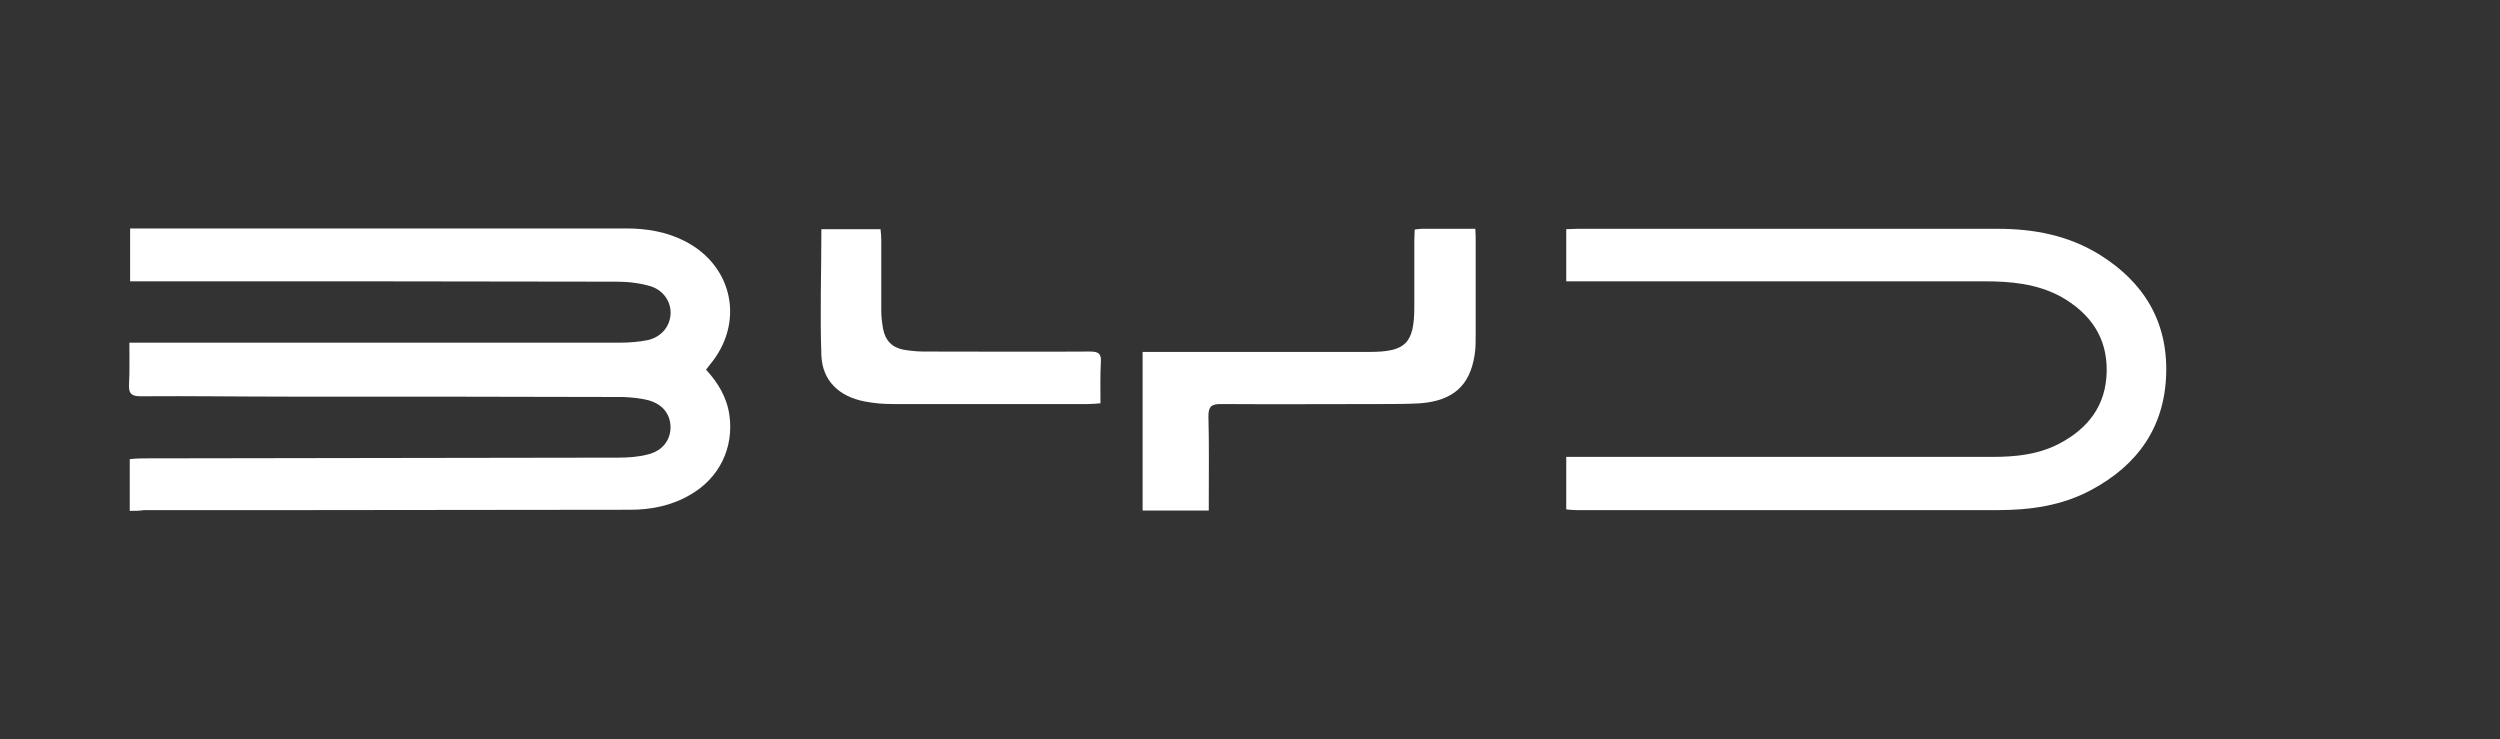<?xml version="1.0" encoding="utf-8"?>
<!-- Generator: Adobe Illustrator 19.0.0, SVG Export Plug-In . SVG Version: 6.00 Build 0)  -->
<svg version="1.1" id="Camada_1" xmlns="http://www.w3.org/2000/svg" xmlns:xlink="http://www.w3.org/1999/xlink" x="0px" y="0px"
	 viewBox="238 -85.7 676.3 200" style="enable-background:new 238 -85.7 676.3 200;" xml:space="preserve">
<rect x="238" y="-85.7" width="676.3" height="200" fill="#333333" stroke="none"/>
<style type="text/css">
	.st0{fill:#FFFFFF;}
</style>
<g>
	<path class="st0" d="M273.1,52.5c0-4.8,0-9.3,0-14c1.1-0.1,2.2-0.2,3.3-0.2c43-0.1,85.9-0.1,128.9-0.2c2.7,0,5.5-0.2,8.1-0.9
		c3.9-1,6-3.9,6-7.4c-0.1-3.5-2.1-6.1-5.9-7.2c-2.3-0.6-4.7-0.8-7-0.9c-30.1-0.1-60.3-0.1-90.4-0.1c-13.4,0-26.7-0.2-40.1-0.1
		c-2.4,0-3.2-0.7-3.1-3.1c0.2-3.7,0.1-7.3,0.1-11.4c1.2,0,2.2,0,3.3,0c43.1,0,86.3,0,129.4,0c2.5,0,5.1-0.2,7.6-0.7
		c3.7-0.9,5.9-3.7,6.1-7c0.2-3.1-1.7-6.3-5.2-7.5c-2.9-0.9-6.2-1.3-9.3-1.3c-42.8-0.1-85.6-0.1-128.4-0.1c-1,0-2.1,0-3.3,0
		c0-4.8,0-9.4,0-14.3c1.1,0,2,0,2.9,0c43.8,0,87.5,0,131.3,0c5.5,0,10.9,0.9,15.8,3.4c13.2,6.7,16.3,22.2,6.8,33.5
		c-0.3,0.4-0.6,0.8-1,1.3c3.2,3.5,5.6,7.4,6.3,12.2c1.3,8.9-2.7,17.1-10.5,21.6c-5.1,3-10.6,4.1-16.4,4.1c-30.9,0-61.9,0.1-92.8,0.1
		c-12.9,0-25.8,0-38.7,0C275.7,52.5,274.6,52.5,273.1,52.5z"/>
	<path class="st0" d="M661.7,52.1c0-4.7,0-9.3,0-14.2c1.2,0,2.3,0,3.4,0c37.3,0,74.5,0,111.8,0c6.3,0,12.5-0.6,18.2-3.6
		c7.8-4.1,12.6-10.3,12.8-19.4c0.2-9.3-4.4-15.8-12.3-20.3C789-9,781.9-9.6,774.6-9.6c-36.6,0-73.1,0-109.7,0c-1,0-2.1,0-3.2,0
		c0-4.8,0-9.4,0-14.1c1.1,0,2-0.1,2.9-0.1c38,0,75.9,0,113.9,0c9.8,0,19.1,1.8,27.5,7c11.9,7.4,18.4,18,18,32.2
		c-0.4,14.4-7.7,24.7-20.2,31.4c-7.9,4.3-16.6,5.5-25.5,5.5c-38,0-75.9,0-113.9,0C663.5,52.3,662.7,52.2,661.7,52.1z"/>
	<path class="st0" d="M637.1-23.8c0.1,1.3,0.1,2.2,0.1,3.1c0,8.6,0,17.2,0,25.8c0,1.8,0,3.5-0.3,5.3c-1.3,8.3-5.9,12.3-14.7,13
		c-3.4,0.2-6.8,0.2-10.3,0.2c-14.6,0-29.2,0.1-43.7,0c-2.5,0-3.3,0.7-3.3,3.3c0.2,7.5,0.1,14.9,0.1,22.4c0,1,0,1.9,0,3.1
		c-6.1,0-11.9,0-17.9,0c0-14.2,0-28.4,0-42.9c1.1,0,2.1,0,3.1,0c19.4,0,38.8,0,58.2,0c9.9,0,12.2-2.3,12.2-12.3c0-6,0-11.9,0-17.9
		c0-0.9,0.1-1.9,0.1-2.9c0.7-0.1,1.3-0.2,1.8-0.2C627.2-23.8,632-23.8,637.1-23.8z"/>
	<path class="st0" d="M460.2-23.7c5.2,0,10.4,0,16,0c0.1,1,0.2,1.9,0.2,2.8c0,6.4,0,12.8,0,19.2c0,1.7,0.2,3.3,0.5,5
		c0.6,3.1,2.4,5,5.5,5.6c1.8,0.3,3.7,0.5,5.5,0.5c15,0,30,0.1,45,0c2.3,0,3.1,0.6,2.9,3c-0.2,3.6-0.1,7.2-0.1,11
		c-1.2,0.1-2.2,0.2-3.3,0.2c-17.6,0-35.3,0-52.9,0c-2.5,0-5.1-0.2-7.6-0.7c-6.8-1.3-11.4-5.5-11.7-12.4
		C459.8-0.8,460.2-12.1,460.2-23.7z"/>
</g>
</svg>
